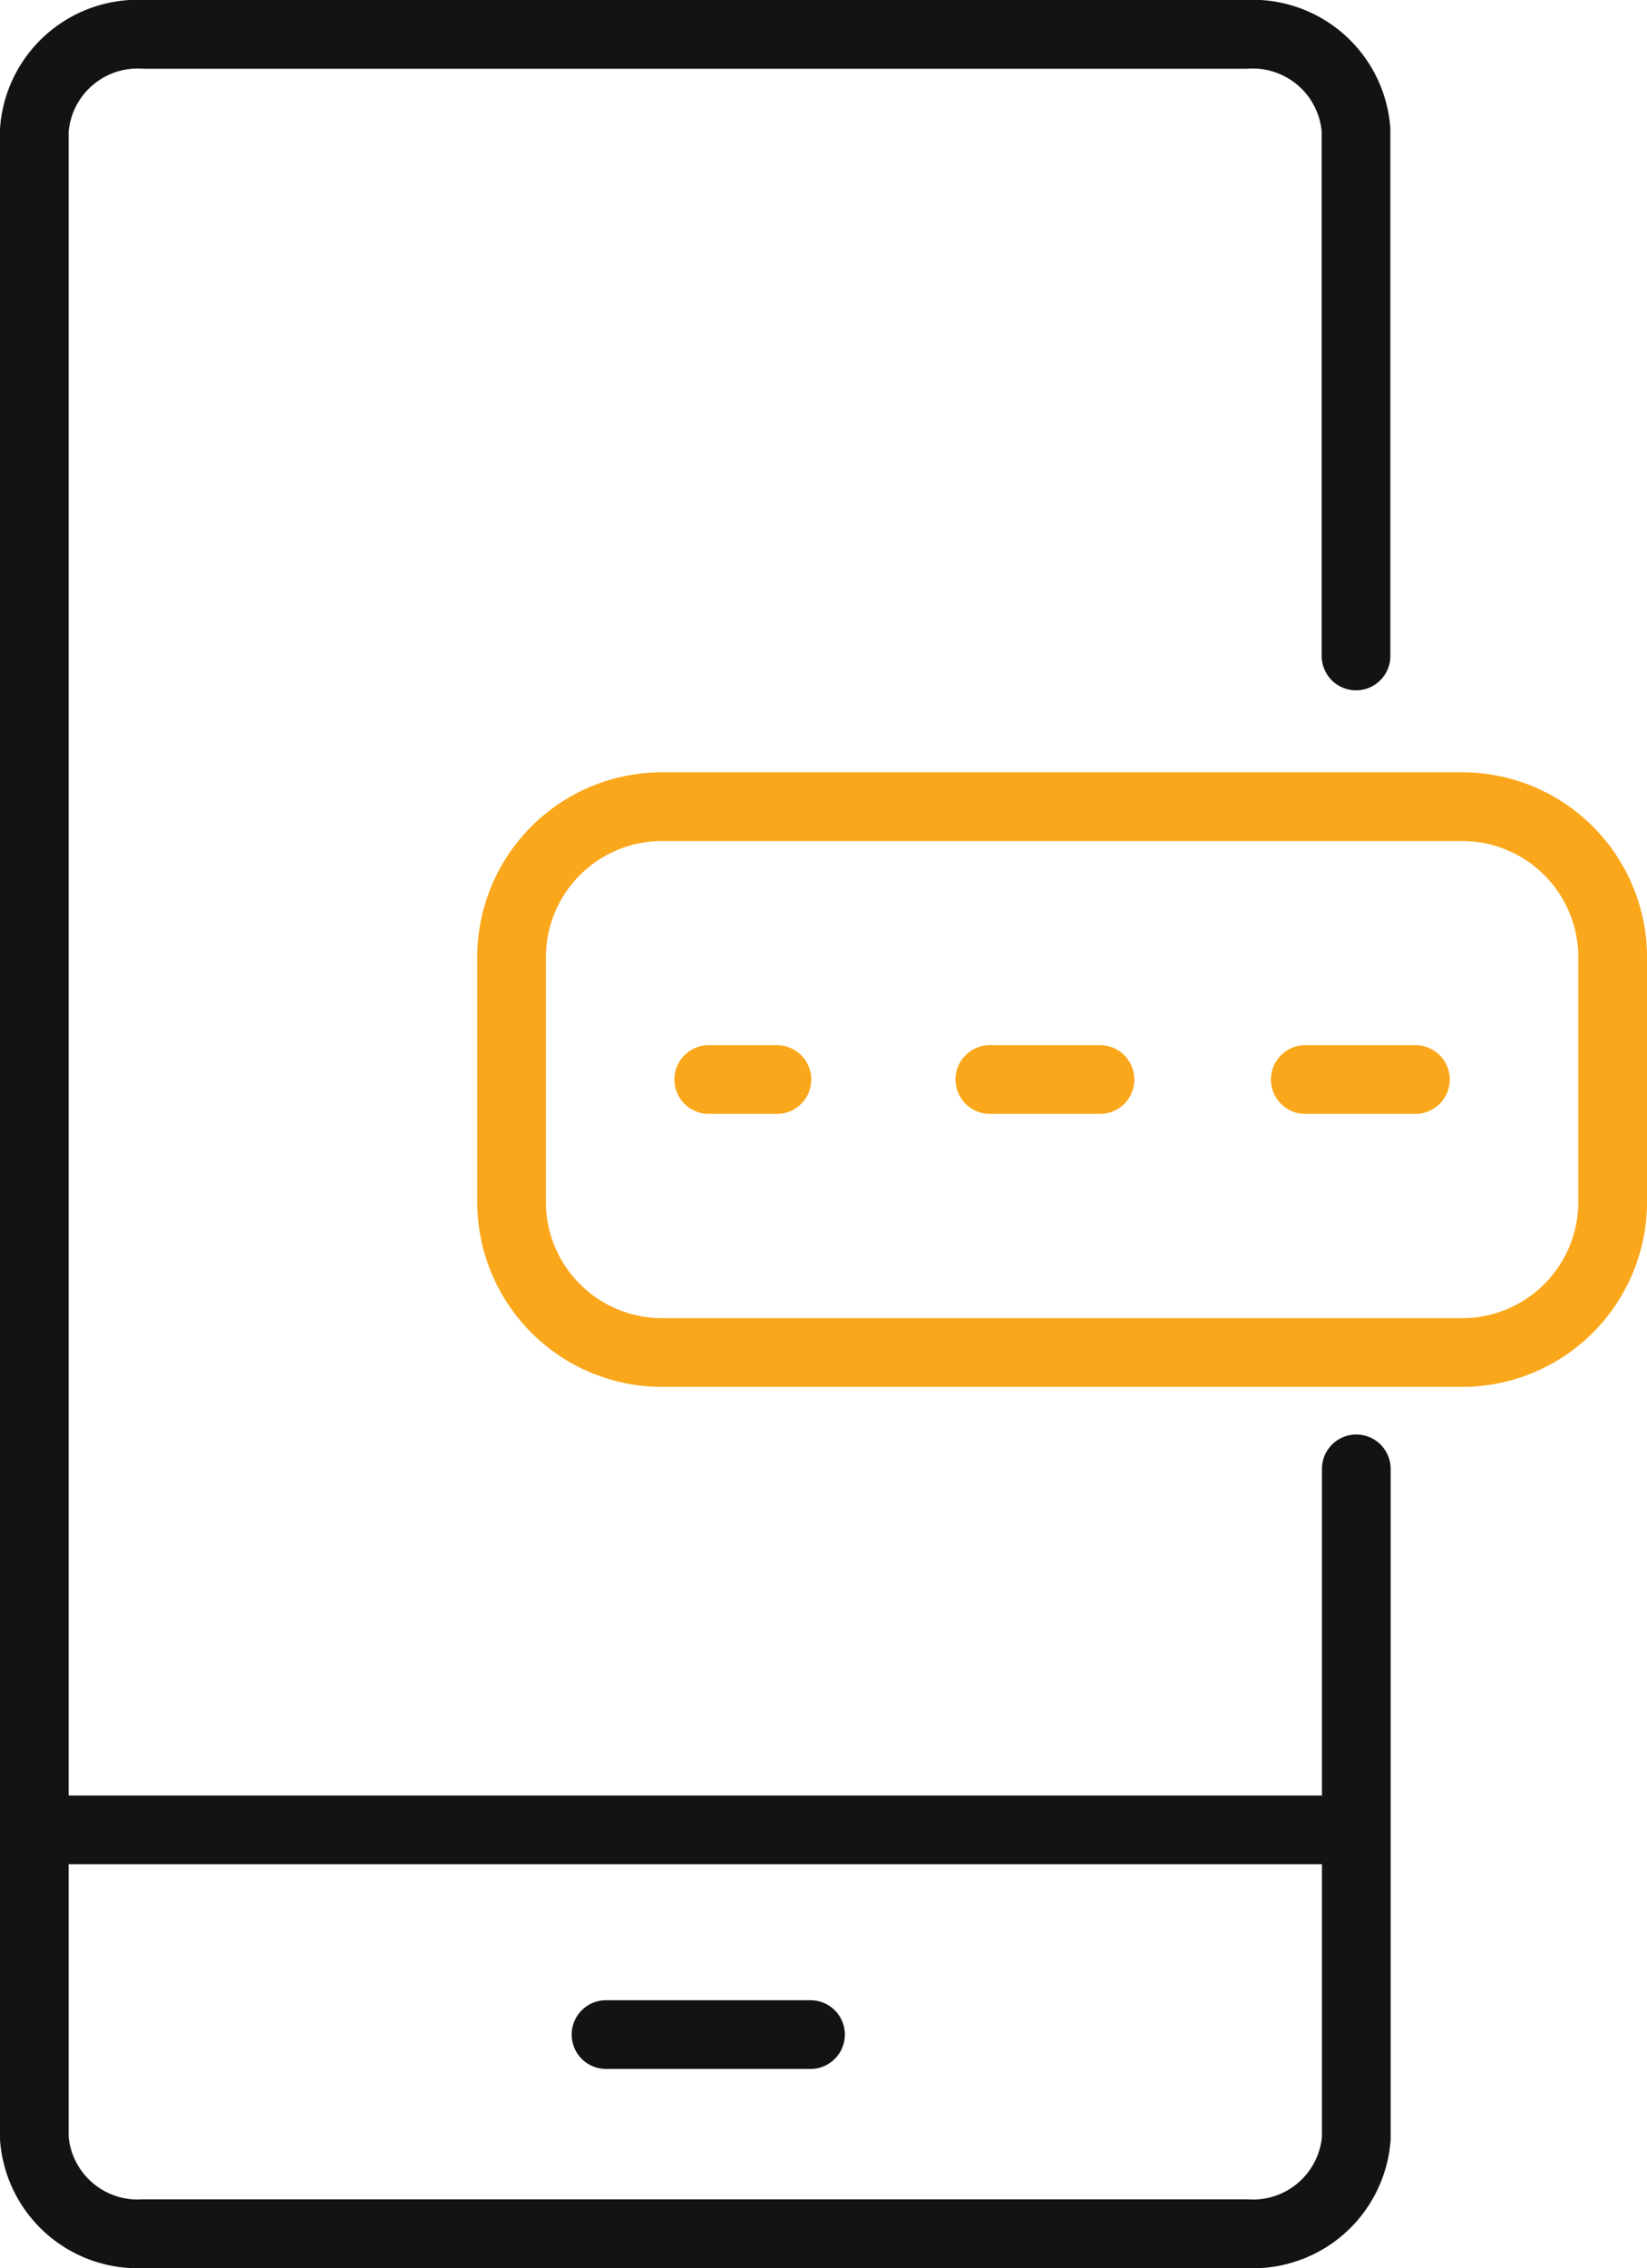 <svg xmlns="http://www.w3.org/2000/svg" width="23.982" height="33.004" viewBox="0 0 23.982 33.004"><g transform="translate(0.5 0.5)"><path d="M20.249,21.872v9.74A1.509,1.509,0,0,1,18.645,33H2.6A1.509,1.509,0,0,1,1,31.612V2.391A1.509,1.509,0,0,1,2.6,1H18.645a1.509,1.509,0,0,1,1.6,1.391v7.653" transform="translate(-1 -1)" fill="none" stroke="#131313" stroke-linecap="round" stroke-miterlimit="10" stroke-width="1"/><line x2="18.861" transform="translate(0.191 26.125)" fill="none" stroke="#131313" stroke-miterlimit="10" stroke-width="1"/><line x2="2.978" transform="translate(8.324 29.103)" fill="none" stroke="#131313" stroke-linecap="round" stroke-miterlimit="10" stroke-width="1"/><line x2="0.993" transform="translate(9.82 15.207)" fill="none" stroke="#faa71b" stroke-linecap="round" stroke-miterlimit="10" stroke-width="1"/><line x2="1.604" transform="translate(13.913 15.207)" fill="none" stroke="#faa71b" stroke-linecap="round" stroke-miterlimit="10" stroke-width="1"/><line x2="1.604" transform="translate(18.506 15.207)" fill="none" stroke="#faa71b" stroke-linecap="round" stroke-miterlimit="10" stroke-width="1"/><path d="M2.191,0h11.65a2.192,2.192,0,0,1,2.192,2.192V5.751a2.191,2.191,0,0,1-2.191,2.191H2.191A2.191,2.191,0,0,1,0,5.751V2.191A2.191,2.191,0,0,1,2.191,0Z" transform="translate(6.949 11.237)" fill="none" stroke="#faa71b" stroke-miterlimit="10" stroke-width="1"/></g></svg>